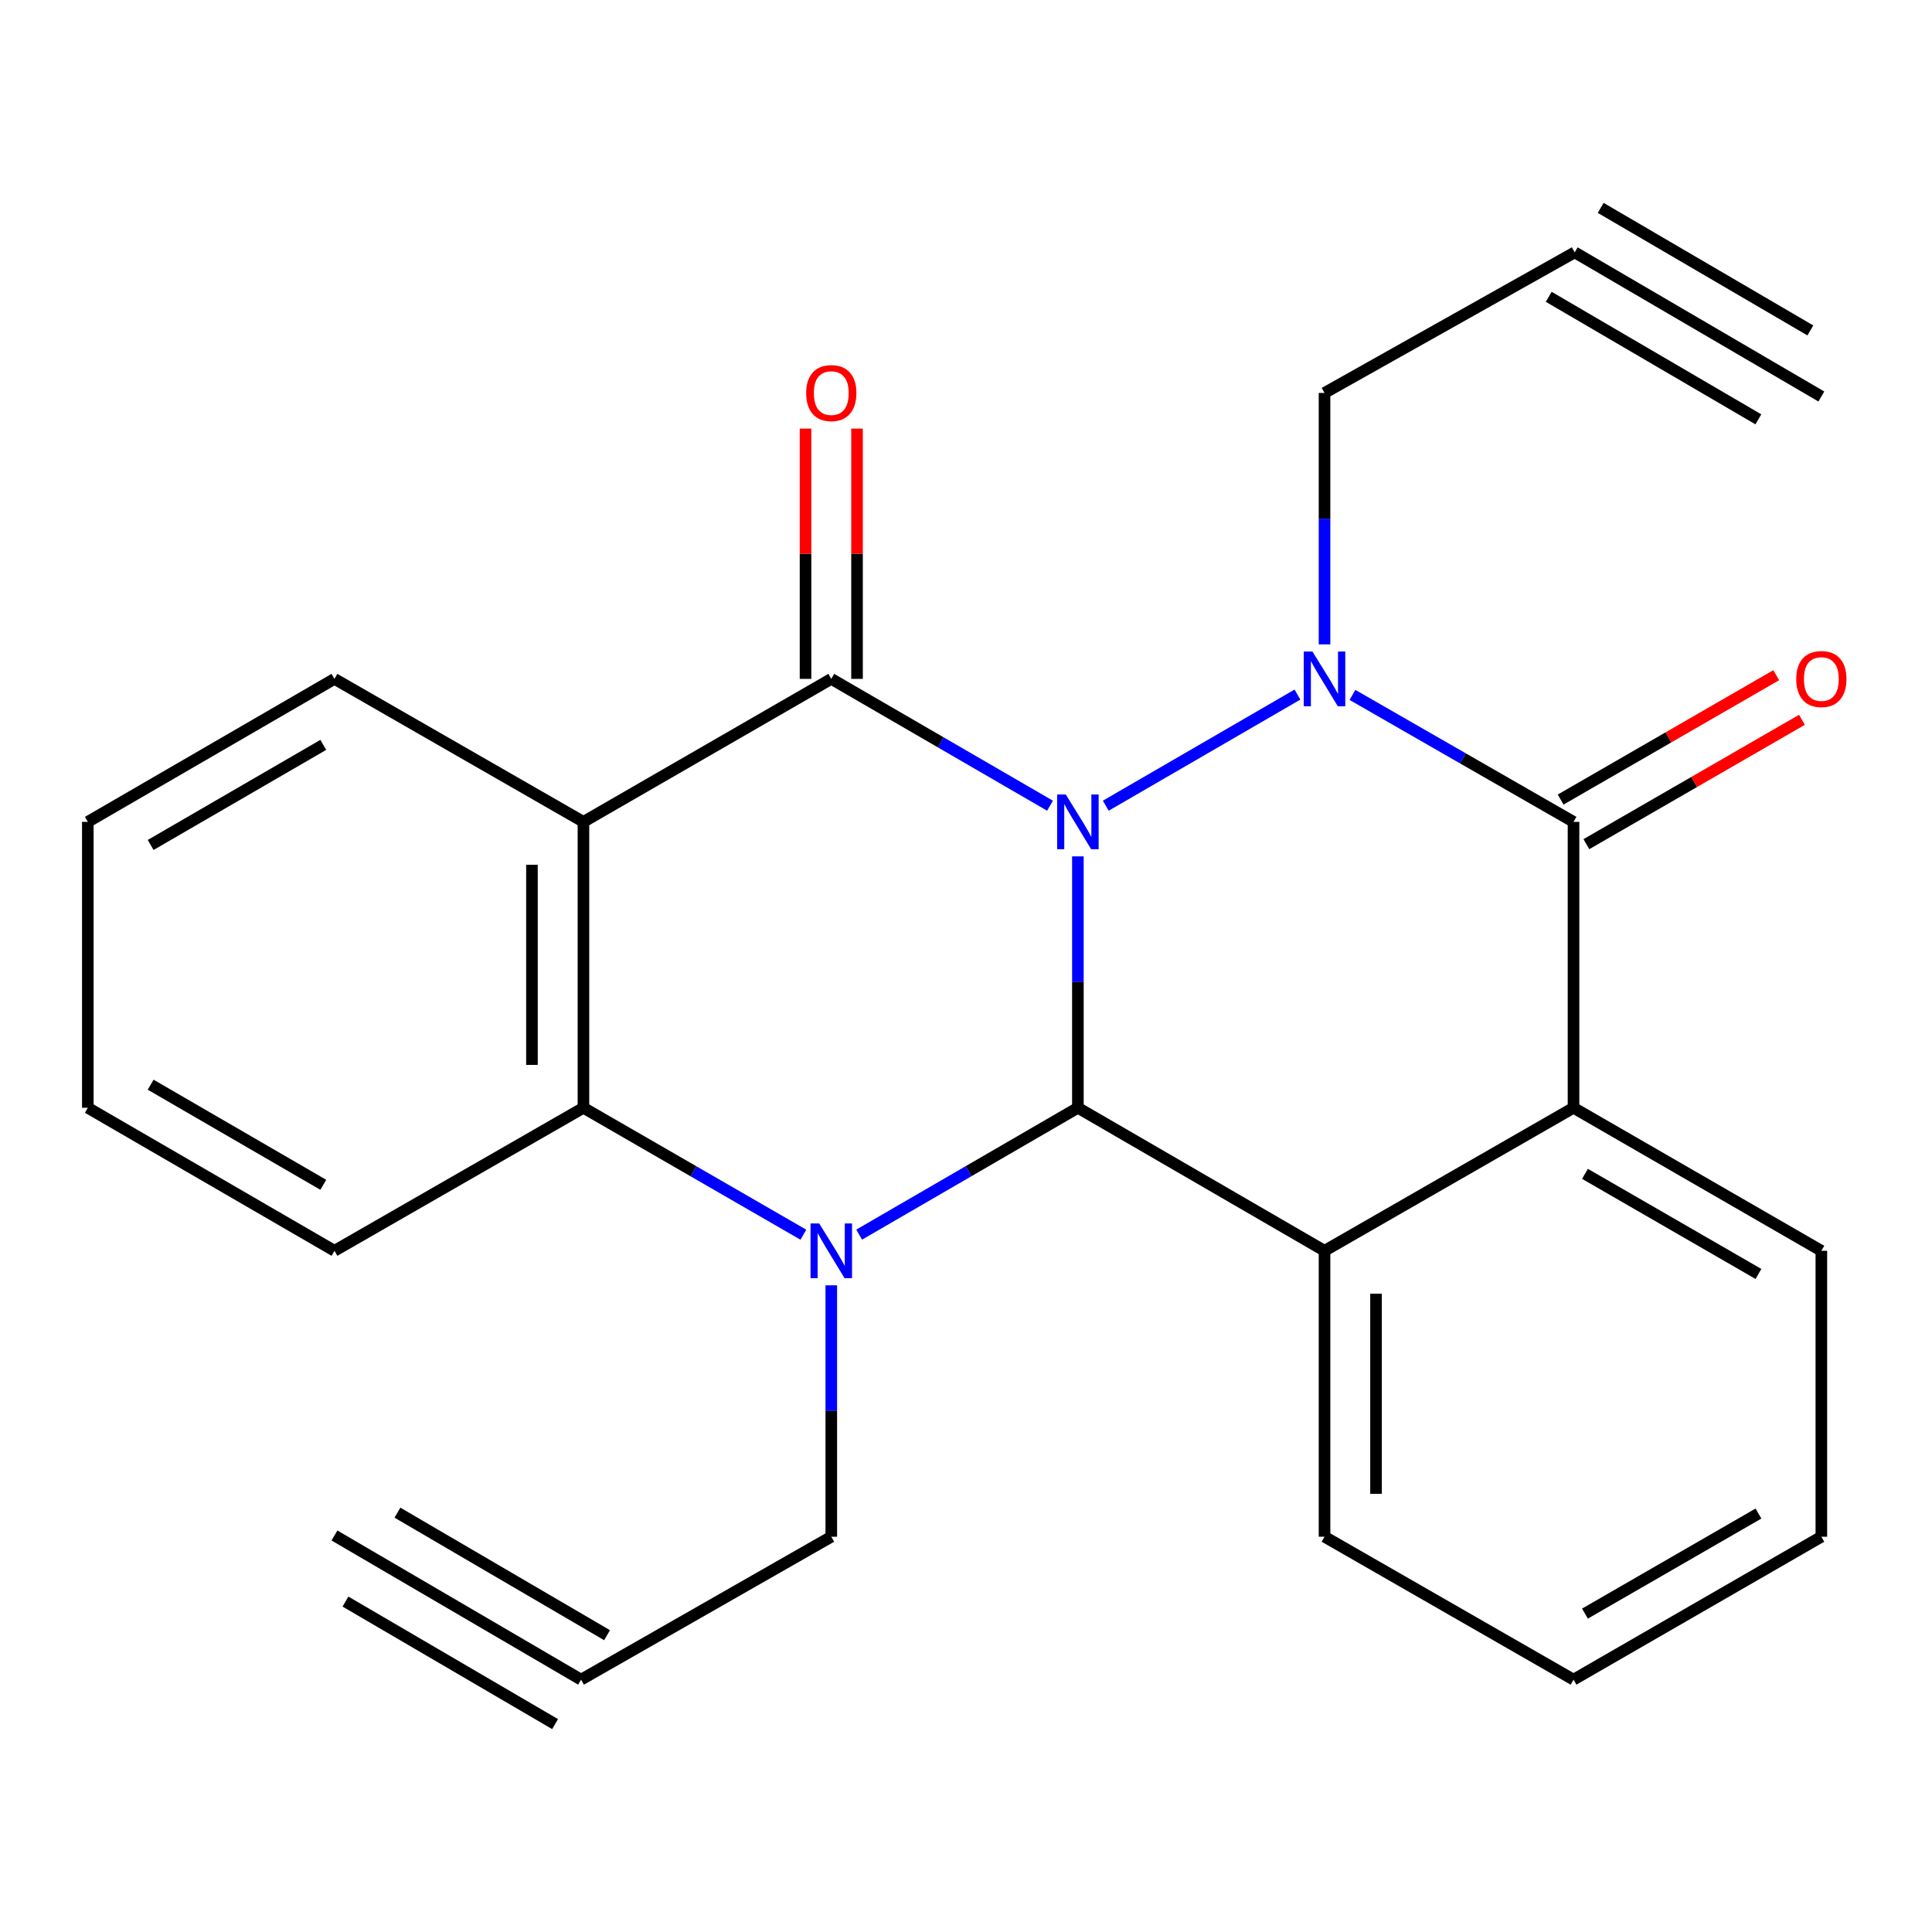 <?xml version='1.0' encoding='iso-8859-1'?>
<svg version='1.1' baseProfile='full'
              xmlns='http://www.w3.org/2000/svg'
                      xmlns:rdkit='http://www.rdkit.org/xml'
                      xmlns:xlink='http://www.w3.org/1999/xlink'
                  xml:space='preserve'
width='1000px' height='1000px' viewBox='0 0 1000 1000'>
<!-- END OF HEADER -->
<rect style='opacity:1.0;fill:#FFFFFF;stroke:none' width='1000' height='1000' x='0' y='0'> </rect>
<path class='bond-0' d='M 557.914,443.257 L 557.914,508.323' style='fill:none;fill-rule:evenodd;stroke:#0000FF;stroke-width:6px;stroke-linecap:butt;stroke-linejoin:miter;stroke-opacity:1' />
<path class='bond-0' d='M 557.914,508.323 L 557.914,573.388' style='fill:none;fill-rule:evenodd;stroke:#000000;stroke-width:6px;stroke-linecap:butt;stroke-linejoin:miter;stroke-opacity:1' />
<path class='bond-1' d='M 572.343,417.032 L 671.562,359.511' style='fill:none;fill-rule:evenodd;stroke:#0000FF;stroke-width:6px;stroke-linecap:butt;stroke-linejoin:miter;stroke-opacity:1' />
<path class='bond-2' d='M 543.486,417.031 L 486.878,384.209' style='fill:none;fill-rule:evenodd;stroke:#0000FF;stroke-width:6px;stroke-linecap:butt;stroke-linejoin:miter;stroke-opacity:1' />
<path class='bond-2' d='M 486.878,384.209 L 430.27,351.387' style='fill:none;fill-rule:evenodd;stroke:#000000;stroke-width:6px;stroke-linecap:butt;stroke-linejoin:miter;stroke-opacity:1' />
<path class='bond-3' d='M 557.914,573.388 L 501.306,606.217' style='fill:none;fill-rule:evenodd;stroke:#000000;stroke-width:6px;stroke-linecap:butt;stroke-linejoin:miter;stroke-opacity:1' />
<path class='bond-3' d='M 501.306,606.217 L 444.698,639.046' style='fill:none;fill-rule:evenodd;stroke:#0000FF;stroke-width:6px;stroke-linecap:butt;stroke-linejoin:miter;stroke-opacity:1' />
<path class='bond-6' d='M 557.914,573.388 L 685.574,647.413' style='fill:none;fill-rule:evenodd;stroke:#000000;stroke-width:6px;stroke-linecap:butt;stroke-linejoin:miter;stroke-opacity:1' />
<path class='bond-4' d='M 700.029,359.689 L 757.238,392.543' style='fill:none;fill-rule:evenodd;stroke:#0000FF;stroke-width:6px;stroke-linecap:butt;stroke-linejoin:miter;stroke-opacity:1' />
<path class='bond-4' d='M 757.238,392.543 L 814.448,425.397' style='fill:none;fill-rule:evenodd;stroke:#000000;stroke-width:6px;stroke-linecap:butt;stroke-linejoin:miter;stroke-opacity:1' />
<path class='bond-15' d='M 685.574,333.527 L 685.574,268.454' style='fill:none;fill-rule:evenodd;stroke:#0000FF;stroke-width:6px;stroke-linecap:butt;stroke-linejoin:miter;stroke-opacity:1' />
<path class='bond-15' d='M 685.574,268.454 L 685.574,203.381' style='fill:none;fill-rule:evenodd;stroke:#000000;stroke-width:6px;stroke-linecap:butt;stroke-linejoin:miter;stroke-opacity:1' />
<path class='bond-5' d='M 430.27,351.387 L 301.988,425.397' style='fill:none;fill-rule:evenodd;stroke:#000000;stroke-width:6px;stroke-linecap:butt;stroke-linejoin:miter;stroke-opacity:1' />
<path class='bond-13' d='M 443.597,351.387 L 443.597,286.614' style='fill:none;fill-rule:evenodd;stroke:#000000;stroke-width:6px;stroke-linecap:butt;stroke-linejoin:miter;stroke-opacity:1' />
<path class='bond-13' d='M 443.597,286.614 L 443.597,221.842' style='fill:none;fill-rule:evenodd;stroke:#FF0000;stroke-width:6px;stroke-linecap:butt;stroke-linejoin:miter;stroke-opacity:1' />
<path class='bond-13' d='M 416.942,351.387 L 416.942,286.614' style='fill:none;fill-rule:evenodd;stroke:#000000;stroke-width:6px;stroke-linecap:butt;stroke-linejoin:miter;stroke-opacity:1' />
<path class='bond-13' d='M 416.942,286.614 L 416.942,221.842' style='fill:none;fill-rule:evenodd;stroke:#FF0000;stroke-width:6px;stroke-linecap:butt;stroke-linejoin:miter;stroke-opacity:1' />
<path class='bond-16' d='M 430.27,665.273 L 430.27,730.339' style='fill:none;fill-rule:evenodd;stroke:#0000FF;stroke-width:6px;stroke-linecap:butt;stroke-linejoin:miter;stroke-opacity:1' />
<path class='bond-16' d='M 430.27,730.339 L 430.27,795.404' style='fill:none;fill-rule:evenodd;stroke:#000000;stroke-width:6px;stroke-linecap:butt;stroke-linejoin:miter;stroke-opacity:1' />
<path class='bond-25' d='M 415.827,639.079 L 358.907,606.234' style='fill:none;fill-rule:evenodd;stroke:#0000FF;stroke-width:6px;stroke-linecap:butt;stroke-linejoin:miter;stroke-opacity:1' />
<path class='bond-25' d='M 358.907,606.234 L 301.988,573.388' style='fill:none;fill-rule:evenodd;stroke:#000000;stroke-width:6px;stroke-linecap:butt;stroke-linejoin:miter;stroke-opacity:1' />
<path class='bond-8' d='M 814.448,425.397 L 814.448,573.388' style='fill:none;fill-rule:evenodd;stroke:#000000;stroke-width:6px;stroke-linecap:butt;stroke-linejoin:miter;stroke-opacity:1' />
<path class='bond-14' d='M 821.108,436.941 L 876.897,404.754' style='fill:none;fill-rule:evenodd;stroke:#000000;stroke-width:6px;stroke-linecap:butt;stroke-linejoin:miter;stroke-opacity:1' />
<path class='bond-14' d='M 876.897,404.754 L 932.687,372.567' style='fill:none;fill-rule:evenodd;stroke:#FF0000;stroke-width:6px;stroke-linecap:butt;stroke-linejoin:miter;stroke-opacity:1' />
<path class='bond-14' d='M 807.788,413.854 L 863.577,381.667' style='fill:none;fill-rule:evenodd;stroke:#000000;stroke-width:6px;stroke-linecap:butt;stroke-linejoin:miter;stroke-opacity:1' />
<path class='bond-14' d='M 863.577,381.667 L 919.367,349.48' style='fill:none;fill-rule:evenodd;stroke:#FF0000;stroke-width:6px;stroke-linecap:butt;stroke-linejoin:miter;stroke-opacity:1' />
<path class='bond-7' d='M 301.988,425.397 L 301.988,573.388' style='fill:none;fill-rule:evenodd;stroke:#000000;stroke-width:6px;stroke-linecap:butt;stroke-linejoin:miter;stroke-opacity:1' />
<path class='bond-7' d='M 275.334,447.596 L 275.334,551.19' style='fill:none;fill-rule:evenodd;stroke:#000000;stroke-width:6px;stroke-linecap:butt;stroke-linejoin:miter;stroke-opacity:1' />
<path class='bond-17' d='M 301.988,425.397 L 173.114,351.387' style='fill:none;fill-rule:evenodd;stroke:#000000;stroke-width:6px;stroke-linecap:butt;stroke-linejoin:miter;stroke-opacity:1' />
<path class='bond-18' d='M 685.574,647.413 L 685.574,795.404' style='fill:none;fill-rule:evenodd;stroke:#000000;stroke-width:6px;stroke-linecap:butt;stroke-linejoin:miter;stroke-opacity:1' />
<path class='bond-18' d='M 712.228,669.612 L 712.228,773.206' style='fill:none;fill-rule:evenodd;stroke:#000000;stroke-width:6px;stroke-linecap:butt;stroke-linejoin:miter;stroke-opacity:1' />
<path class='bond-26' d='M 685.574,647.413 L 814.448,573.388' style='fill:none;fill-rule:evenodd;stroke:#000000;stroke-width:6px;stroke-linecap:butt;stroke-linejoin:miter;stroke-opacity:1' />
<path class='bond-19' d='M 301.988,573.388 L 173.114,647.413' style='fill:none;fill-rule:evenodd;stroke:#000000;stroke-width:6px;stroke-linecap:butt;stroke-linejoin:miter;stroke-opacity:1' />
<path class='bond-20' d='M 814.448,573.388 L 942.729,647.413' style='fill:none;fill-rule:evenodd;stroke:#000000;stroke-width:6px;stroke-linecap:butt;stroke-linejoin:miter;stroke-opacity:1' />
<path class='bond-20' d='M 820.368,607.578 L 910.165,659.396' style='fill:none;fill-rule:evenodd;stroke:#000000;stroke-width:6px;stroke-linecap:butt;stroke-linejoin:miter;stroke-opacity:1' />
<path class='bond-9' d='M 300.759,869.385 L 430.27,795.404' style='fill:none;fill-rule:evenodd;stroke:#000000;stroke-width:6px;stroke-linecap:butt;stroke-linejoin:miter;stroke-opacity:1' />
<path class='bond-12' d='M 300.759,869.385 L 173.114,794.768' style='fill:none;fill-rule:evenodd;stroke:#000000;stroke-width:6px;stroke-linecap:butt;stroke-linejoin:miter;stroke-opacity:1' />
<path class='bond-12' d='M 314.211,846.374 L 205.712,782.949' style='fill:none;fill-rule:evenodd;stroke:#000000;stroke-width:6px;stroke-linecap:butt;stroke-linejoin:miter;stroke-opacity:1' />
<path class='bond-12' d='M 287.307,892.396 L 178.809,828.971' style='fill:none;fill-rule:evenodd;stroke:#000000;stroke-width:6px;stroke-linecap:butt;stroke-linejoin:miter;stroke-opacity:1' />
<path class='bond-10' d='M 815.07,130.615 L 685.574,203.381' style='fill:none;fill-rule:evenodd;stroke:#000000;stroke-width:6px;stroke-linecap:butt;stroke-linejoin:miter;stroke-opacity:1' />
<path class='bond-11' d='M 815.07,130.615 L 942.729,205.232' style='fill:none;fill-rule:evenodd;stroke:#000000;stroke-width:6px;stroke-linecap:butt;stroke-linejoin:miter;stroke-opacity:1' />
<path class='bond-11' d='M 801.619,153.627 L 910.13,217.052' style='fill:none;fill-rule:evenodd;stroke:#000000;stroke-width:6px;stroke-linecap:butt;stroke-linejoin:miter;stroke-opacity:1' />
<path class='bond-11' d='M 828.52,107.603 L 937.031,171.028' style='fill:none;fill-rule:evenodd;stroke:#000000;stroke-width:6px;stroke-linecap:butt;stroke-linejoin:miter;stroke-opacity:1' />
<path class='bond-21' d='M 173.114,351.387 L 45.455,425.397' style='fill:none;fill-rule:evenodd;stroke:#000000;stroke-width:6px;stroke-linecap:butt;stroke-linejoin:miter;stroke-opacity:1' />
<path class='bond-21' d='M 167.334,385.548 L 77.972,437.355' style='fill:none;fill-rule:evenodd;stroke:#000000;stroke-width:6px;stroke-linecap:butt;stroke-linejoin:miter;stroke-opacity:1' />
<path class='bond-22' d='M 685.574,795.404 L 814.448,869.385' style='fill:none;fill-rule:evenodd;stroke:#000000;stroke-width:6px;stroke-linecap:butt;stroke-linejoin:miter;stroke-opacity:1' />
<path class='bond-27' d='M 173.114,647.413 L 45.455,573.388' style='fill:none;fill-rule:evenodd;stroke:#000000;stroke-width:6px;stroke-linecap:butt;stroke-linejoin:miter;stroke-opacity:1' />
<path class='bond-27' d='M 167.336,613.251 L 77.974,561.434' style='fill:none;fill-rule:evenodd;stroke:#000000;stroke-width:6px;stroke-linecap:butt;stroke-linejoin:miter;stroke-opacity:1' />
<path class='bond-23' d='M 942.729,647.413 L 942.729,795.404' style='fill:none;fill-rule:evenodd;stroke:#000000;stroke-width:6px;stroke-linecap:butt;stroke-linejoin:miter;stroke-opacity:1' />
<path class='bond-24' d='M 45.455,425.397 L 45.455,573.388' style='fill:none;fill-rule:evenodd;stroke:#000000;stroke-width:6px;stroke-linecap:butt;stroke-linejoin:miter;stroke-opacity:1' />
<path class='bond-28' d='M 814.448,869.385 L 942.729,795.404' style='fill:none;fill-rule:evenodd;stroke:#000000;stroke-width:6px;stroke-linecap:butt;stroke-linejoin:miter;stroke-opacity:1' />
<path class='bond-28' d='M 820.374,835.198 L 910.171,783.412' style='fill:none;fill-rule:evenodd;stroke:#000000;stroke-width:6px;stroke-linecap:butt;stroke-linejoin:miter;stroke-opacity:1' />
<path  class='atom-0' d='M 551.654 411.237
L 560.934 426.237
Q 561.854 427.717, 563.334 430.397
Q 564.814 433.077, 564.894 433.237
L 564.894 411.237
L 568.654 411.237
L 568.654 439.557
L 564.774 439.557
L 554.814 423.157
Q 553.654 421.237, 552.414 419.037
Q 551.214 416.837, 550.854 416.157
L 550.854 439.557
L 547.174 439.557
L 547.174 411.237
L 551.654 411.237
' fill='#0000FF'/>
<path  class='atom-2' d='M 679.314 337.227
L 688.594 352.227
Q 689.514 353.707, 690.994 356.387
Q 692.474 359.067, 692.554 359.227
L 692.554 337.227
L 696.314 337.227
L 696.314 365.547
L 692.434 365.547
L 682.474 349.147
Q 681.314 347.227, 680.074 345.027
Q 678.874 342.827, 678.514 342.147
L 678.514 365.547
L 674.834 365.547
L 674.834 337.227
L 679.314 337.227
' fill='#0000FF'/>
<path  class='atom-4' d='M 424.01 633.253
L 433.29 648.253
Q 434.21 649.733, 435.69 652.413
Q 437.17 655.093, 437.25 655.253
L 437.25 633.253
L 441.01 633.253
L 441.01 661.573
L 437.13 661.573
L 427.17 645.173
Q 426.01 643.253, 424.77 641.053
Q 423.57 638.853, 423.21 638.173
L 423.21 661.573
L 419.53 661.573
L 419.53 633.253
L 424.01 633.253
' fill='#0000FF'/>
<path  class='atom-14' d='M 417.27 203.461
Q 417.27 196.661, 420.63 192.861
Q 423.99 189.061, 430.27 189.061
Q 436.55 189.061, 439.91 192.861
Q 443.27 196.661, 443.27 203.461
Q 443.27 210.341, 439.87 214.261
Q 436.47 218.141, 430.27 218.141
Q 424.03 218.141, 420.63 214.261
Q 417.27 210.381, 417.27 203.461
M 430.27 214.941
Q 434.59 214.941, 436.91 212.061
Q 439.27 209.141, 439.27 203.461
Q 439.27 197.901, 436.91 195.101
Q 434.59 192.261, 430.27 192.261
Q 425.95 192.261, 423.59 195.061
Q 421.27 197.861, 421.27 203.461
Q 421.27 209.181, 423.59 212.061
Q 425.95 214.941, 430.27 214.941
' fill='#FF0000'/>
<path  class='atom-15' d='M 929.729 351.467
Q 929.729 344.667, 933.089 340.867
Q 936.449 337.067, 942.729 337.067
Q 949.009 337.067, 952.369 340.867
Q 955.729 344.667, 955.729 351.467
Q 955.729 358.347, 952.329 362.267
Q 948.929 366.147, 942.729 366.147
Q 936.489 366.147, 933.089 362.267
Q 929.729 358.387, 929.729 351.467
M 942.729 362.947
Q 947.049 362.947, 949.369 360.067
Q 951.729 357.147, 951.729 351.467
Q 951.729 345.907, 949.369 343.107
Q 947.049 340.267, 942.729 340.267
Q 938.409 340.267, 936.049 343.067
Q 933.729 345.867, 933.729 351.467
Q 933.729 357.187, 936.049 360.067
Q 938.409 362.947, 942.729 362.947
' fill='#FF0000'/>
</svg>
